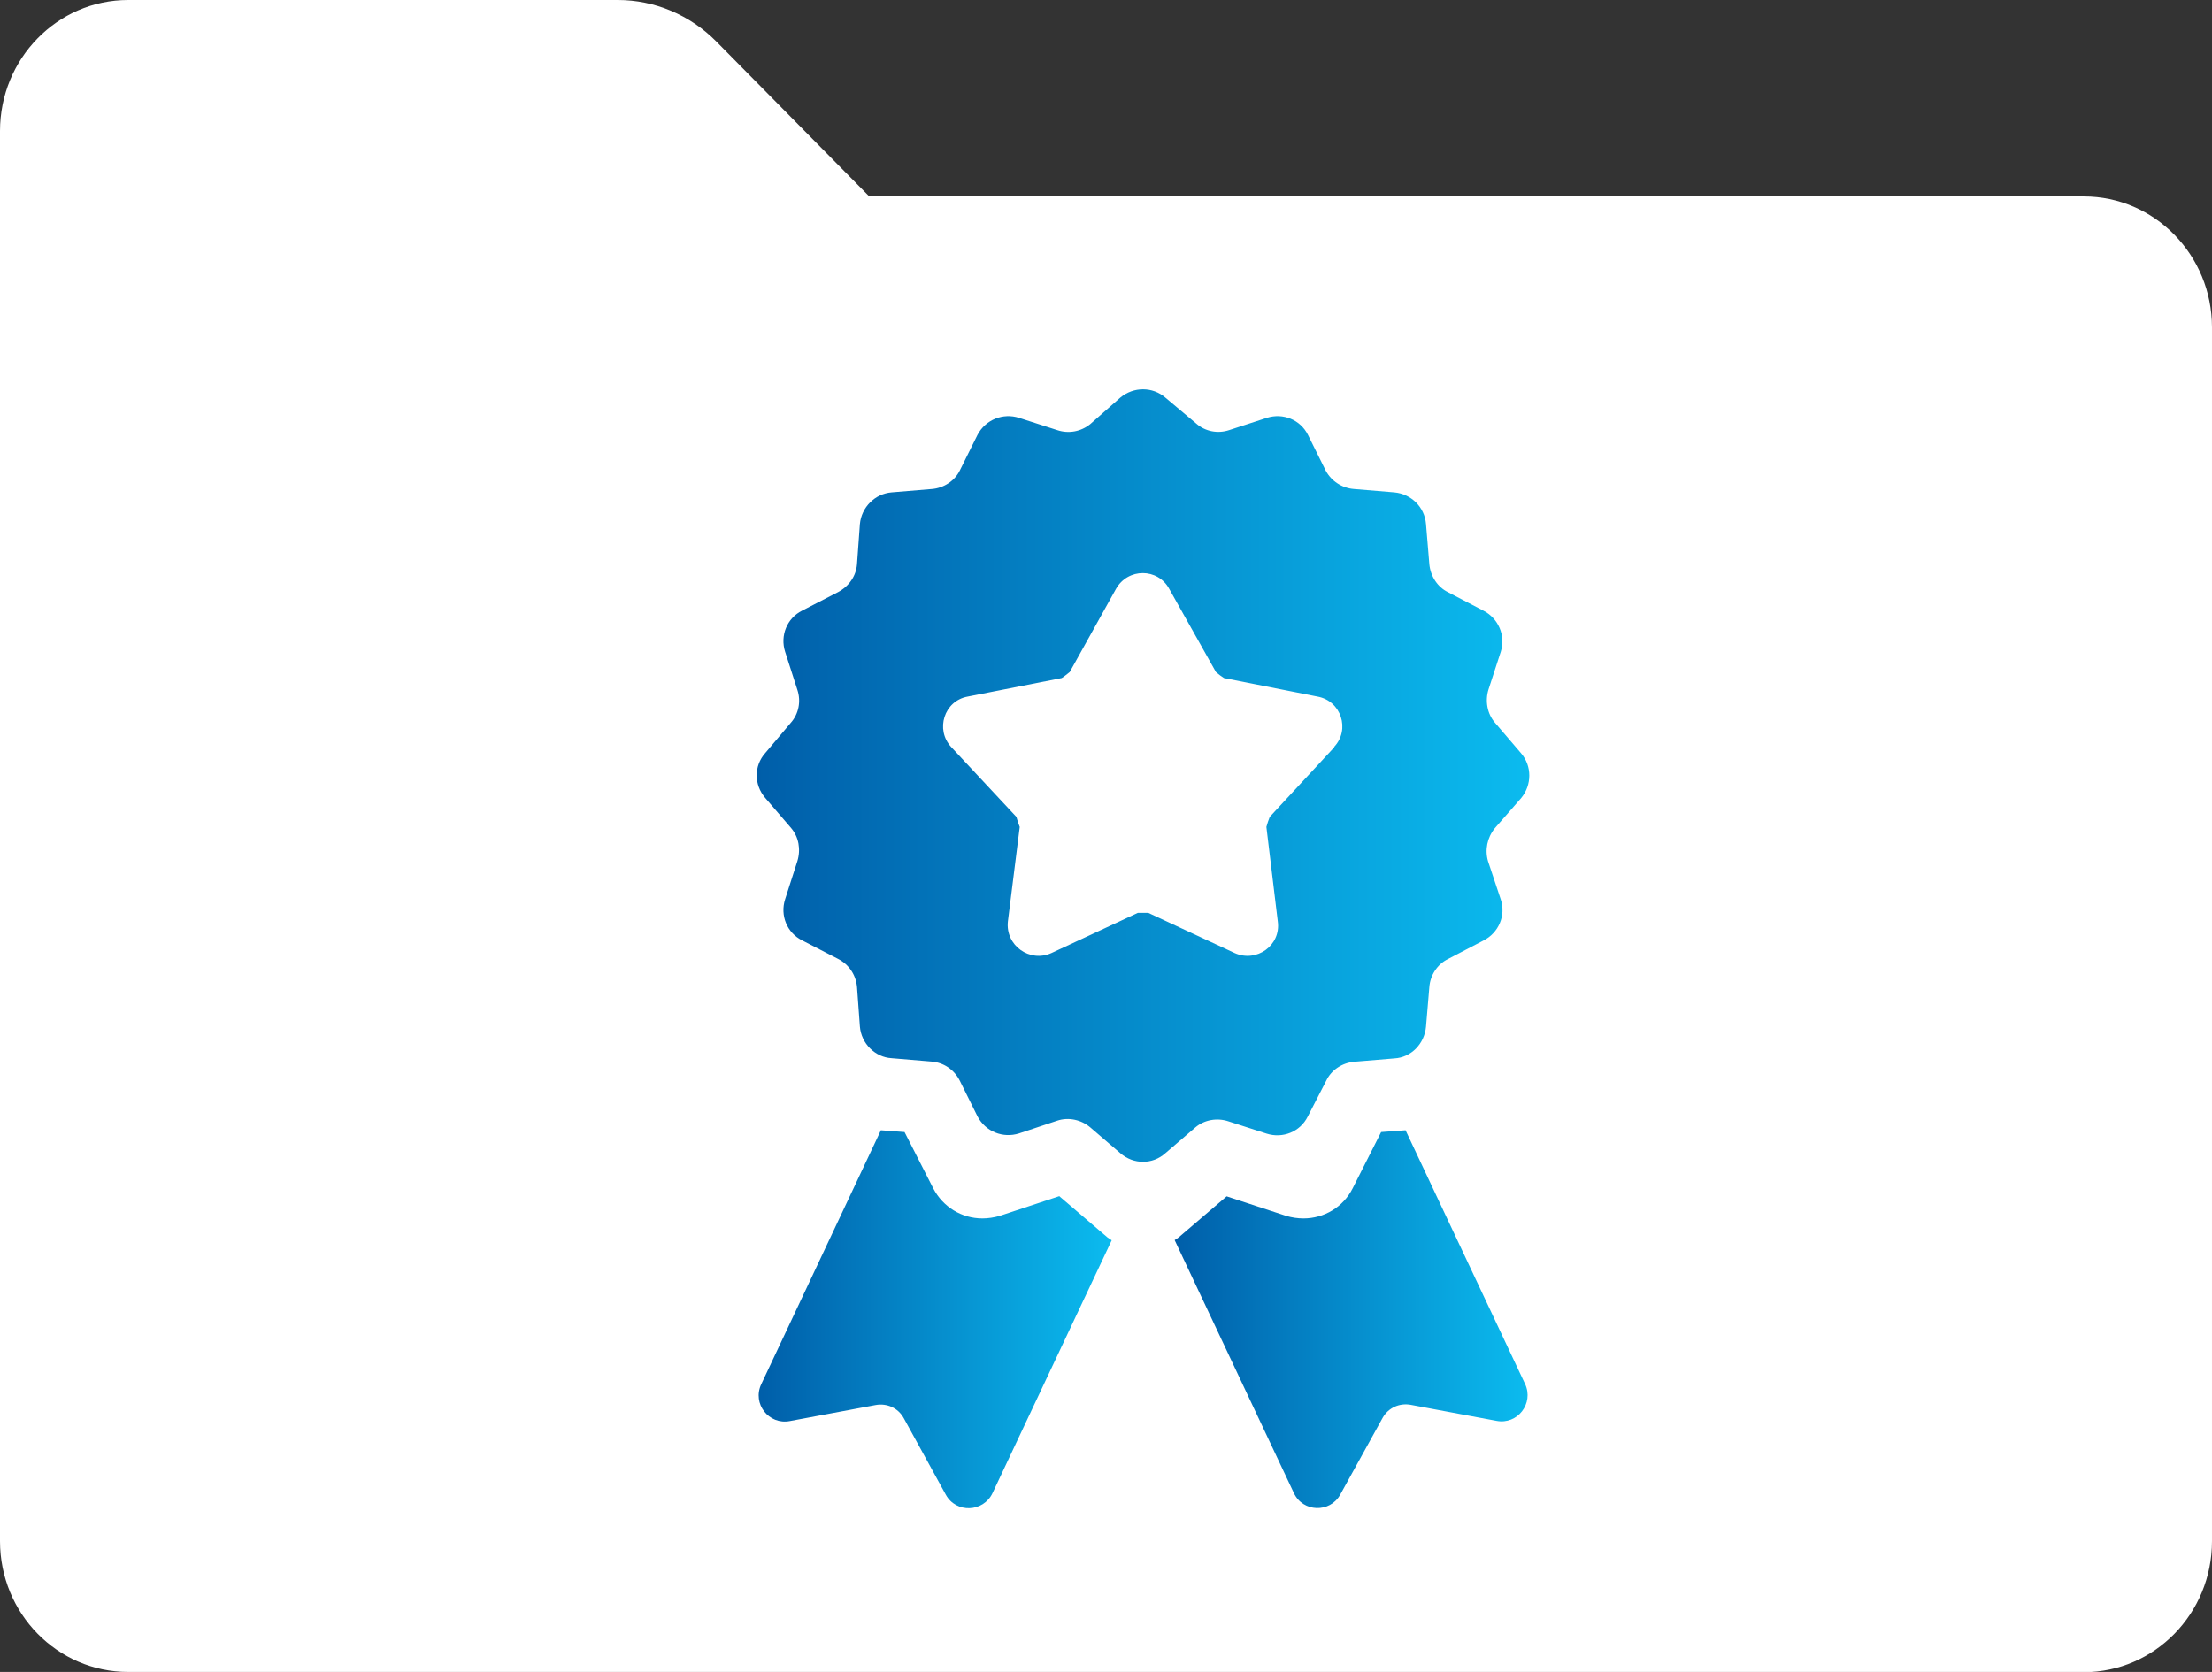 <?xml version="1.0" encoding="UTF-8"?>
<svg id="Zertifikate" xmlns="http://www.w3.org/2000/svg" width="99.09" height="74.91" xmlns:xlink="http://www.w3.org/1999/xlink" viewBox="0 0 99.09 74.91">
  <rect x="0" y="0" width="99.09" height="74.91" fill="#333333" stroke="none"/>
  <defs>
    <style>
      .cls-1 {
        fill: url(#Neues_Verlaufsfeld_1-3);
      }

      .cls-1, .cls-2, .cls-3, .cls-4 {
        stroke-width: 0px;
      }

      .cls-2 {
        fill: #fff;
      }

      .cls-3 {
        fill: url(#Neues_Verlaufsfeld_1);
      }

      .cls-4 {
        fill: url(#Neues_Verlaufsfeld_1-2);
      }
    </style>
    <linearGradient id="Neues_Verlaufsfeld_1" data-name="Neues Verlaufsfeld 1" x1="33.98" y1="59.1" x2="49.79" y2="59.1" gradientUnits="userSpaceOnUse">
      <stop offset="0" stop-color="#005ea9"/>
      <stop offset="1" stop-color="#0bbbef"/>
    </linearGradient>
    <linearGradient id="Neues_Verlaufsfeld_1-2" data-name="Neues Verlaufsfeld 1" x1="52.62" y1="59.1" x2="68.43" y2="59.1" xlink:href="#Neues_Verlaufsfeld_1"/>
    <linearGradient id="Neues_Verlaufsfeld_1-3" data-name="Neues Verlaufsfeld 1" x1="33.9" y1="34.76" x2="68.5" y2="34.76" xlink:href="#Neues_Verlaufsfeld_1"/>
  </defs>
  <path class="cls-2" d="m93.36,74.91H5.74C2.57,74.91,0,72.29,0,69.05V5.87C0,2.63,2.57,0,5.74,0h21.94C29.32,0,30.91.67,32.08,1.85l6.86,6.95h54.41c3.17,0,5.74,2.63,5.74,5.87v54.38c0,3.24-2.57,5.87-5.74,5.87Z"/>
  <g>
    <path class="cls-3" d="m47.46,53.59l-2.69.89c-.25.07-.51.11-.76.11-.94,0-1.77-.52-2.2-1.34l-1.29-2.53-1.06-.08-5.36,11.38c-.41.87.34,1.83,1.28,1.65l3.85-.72c.5-.09,1,.13,1.25.58l1.89,3.44c.46.84,1.68.79,2.09-.07l5.34-11.33c-.06-.04-.12-.08-.19-.13l-2.15-1.84Z"/>
    <path class="cls-4" d="m62.96,50.64l-1.09.08-1.28,2.53c-.42.83-1.27,1.34-2.2,1.34-.26,0-.52-.04-.76-.11l-2.68-.88-2.14,1.83c-.06.05-.12.09-.19.13l5.34,11.33c.4.87,1.62.91,2.08.07l1.9-3.44c.25-.44.74-.67,1.25-.58l3.85.72c.94.18,1.68-.78,1.28-1.65l-5.36-11.38Z"/>
    <path class="cls-1" d="m68.14,35.76c.49-.59.49-1.44,0-2.01l-1.18-1.38c-.34-.4-.44-.97-.28-1.48l.55-1.69c.23-.72-.11-1.5-.78-1.84l-1.59-.83c-.47-.23-.78-.72-.83-1.25l-.15-1.8c-.06-.76-.66-1.35-1.42-1.42l-1.8-.15c-.55-.04-1.02-.36-1.27-.82l-.8-1.61c-.34-.68-1.12-.99-1.84-.76l-1.69.55c-.51.17-1.08.06-1.48-.3l-1.38-1.16c-.57-.49-1.42-.49-2.01,0l-1.35,1.19c-.42.34-.97.44-1.48.27l-1.71-.55c-.72-.23-1.5.08-1.86.76l-.8,1.61c-.23.46-.72.78-1.25.82l-1.8.15c-.74.06-1.35.66-1.42,1.42l-.13,1.8c-.04.53-.36.99-.85,1.25l-1.61.83c-.68.34-.99,1.12-.76,1.84l.55,1.71c.17.51.06,1.08-.3,1.48l-1.14,1.35c-.51.57-.51,1.42,0,2.01l1.16,1.35c.34.4.44.95.28,1.48l-.55,1.71c-.23.72.08,1.5.76,1.84l1.61.83c.49.25.8.72.85,1.25l.13,1.78c.06.76.68,1.38,1.42,1.42l1.78.15c.55.04,1.02.36,1.27.85l.8,1.61c.36.68,1.14.99,1.86.76l1.71-.57c.51-.17,1.08-.04,1.48.3l1.35,1.16c.59.51,1.44.51,2.01,0l1.35-1.16c.4-.34.97-.44,1.48-.27l1.71.55c.72.23,1.5-.08,1.84-.76l.83-1.61c.23-.49.72-.8,1.25-.85l1.8-.15c.76-.04,1.35-.66,1.42-1.42l.15-1.78c.04-.53.36-1.02.83-1.25l1.59-.83c.68-.34,1.02-1.12.78-1.84l-.57-1.71c-.15-.51-.04-1.06.3-1.48l1.18-1.35Zm-8.36-2.29l-2.9,3.13c-.06.15-.11.3-.15.45l.51,4.23c.15,1.08-.95,1.86-1.93,1.42l-3.87-1.8h-.47l-3.87,1.8c-.97.44-2.07-.34-1.95-1.42l.53-4.23c-.06-.15-.11-.3-.15-.45l-2.92-3.13c-.72-.78-.32-2.07.74-2.26l4.21-.83c.13-.08.23-.17.36-.27l2.07-3.72c.53-.95,1.88-.95,2.39,0l2.09,3.72c.13.11.23.19.36.27l4.19.83c1.06.19,1.48,1.48.74,2.26Z"/>
  </g>
</svg>